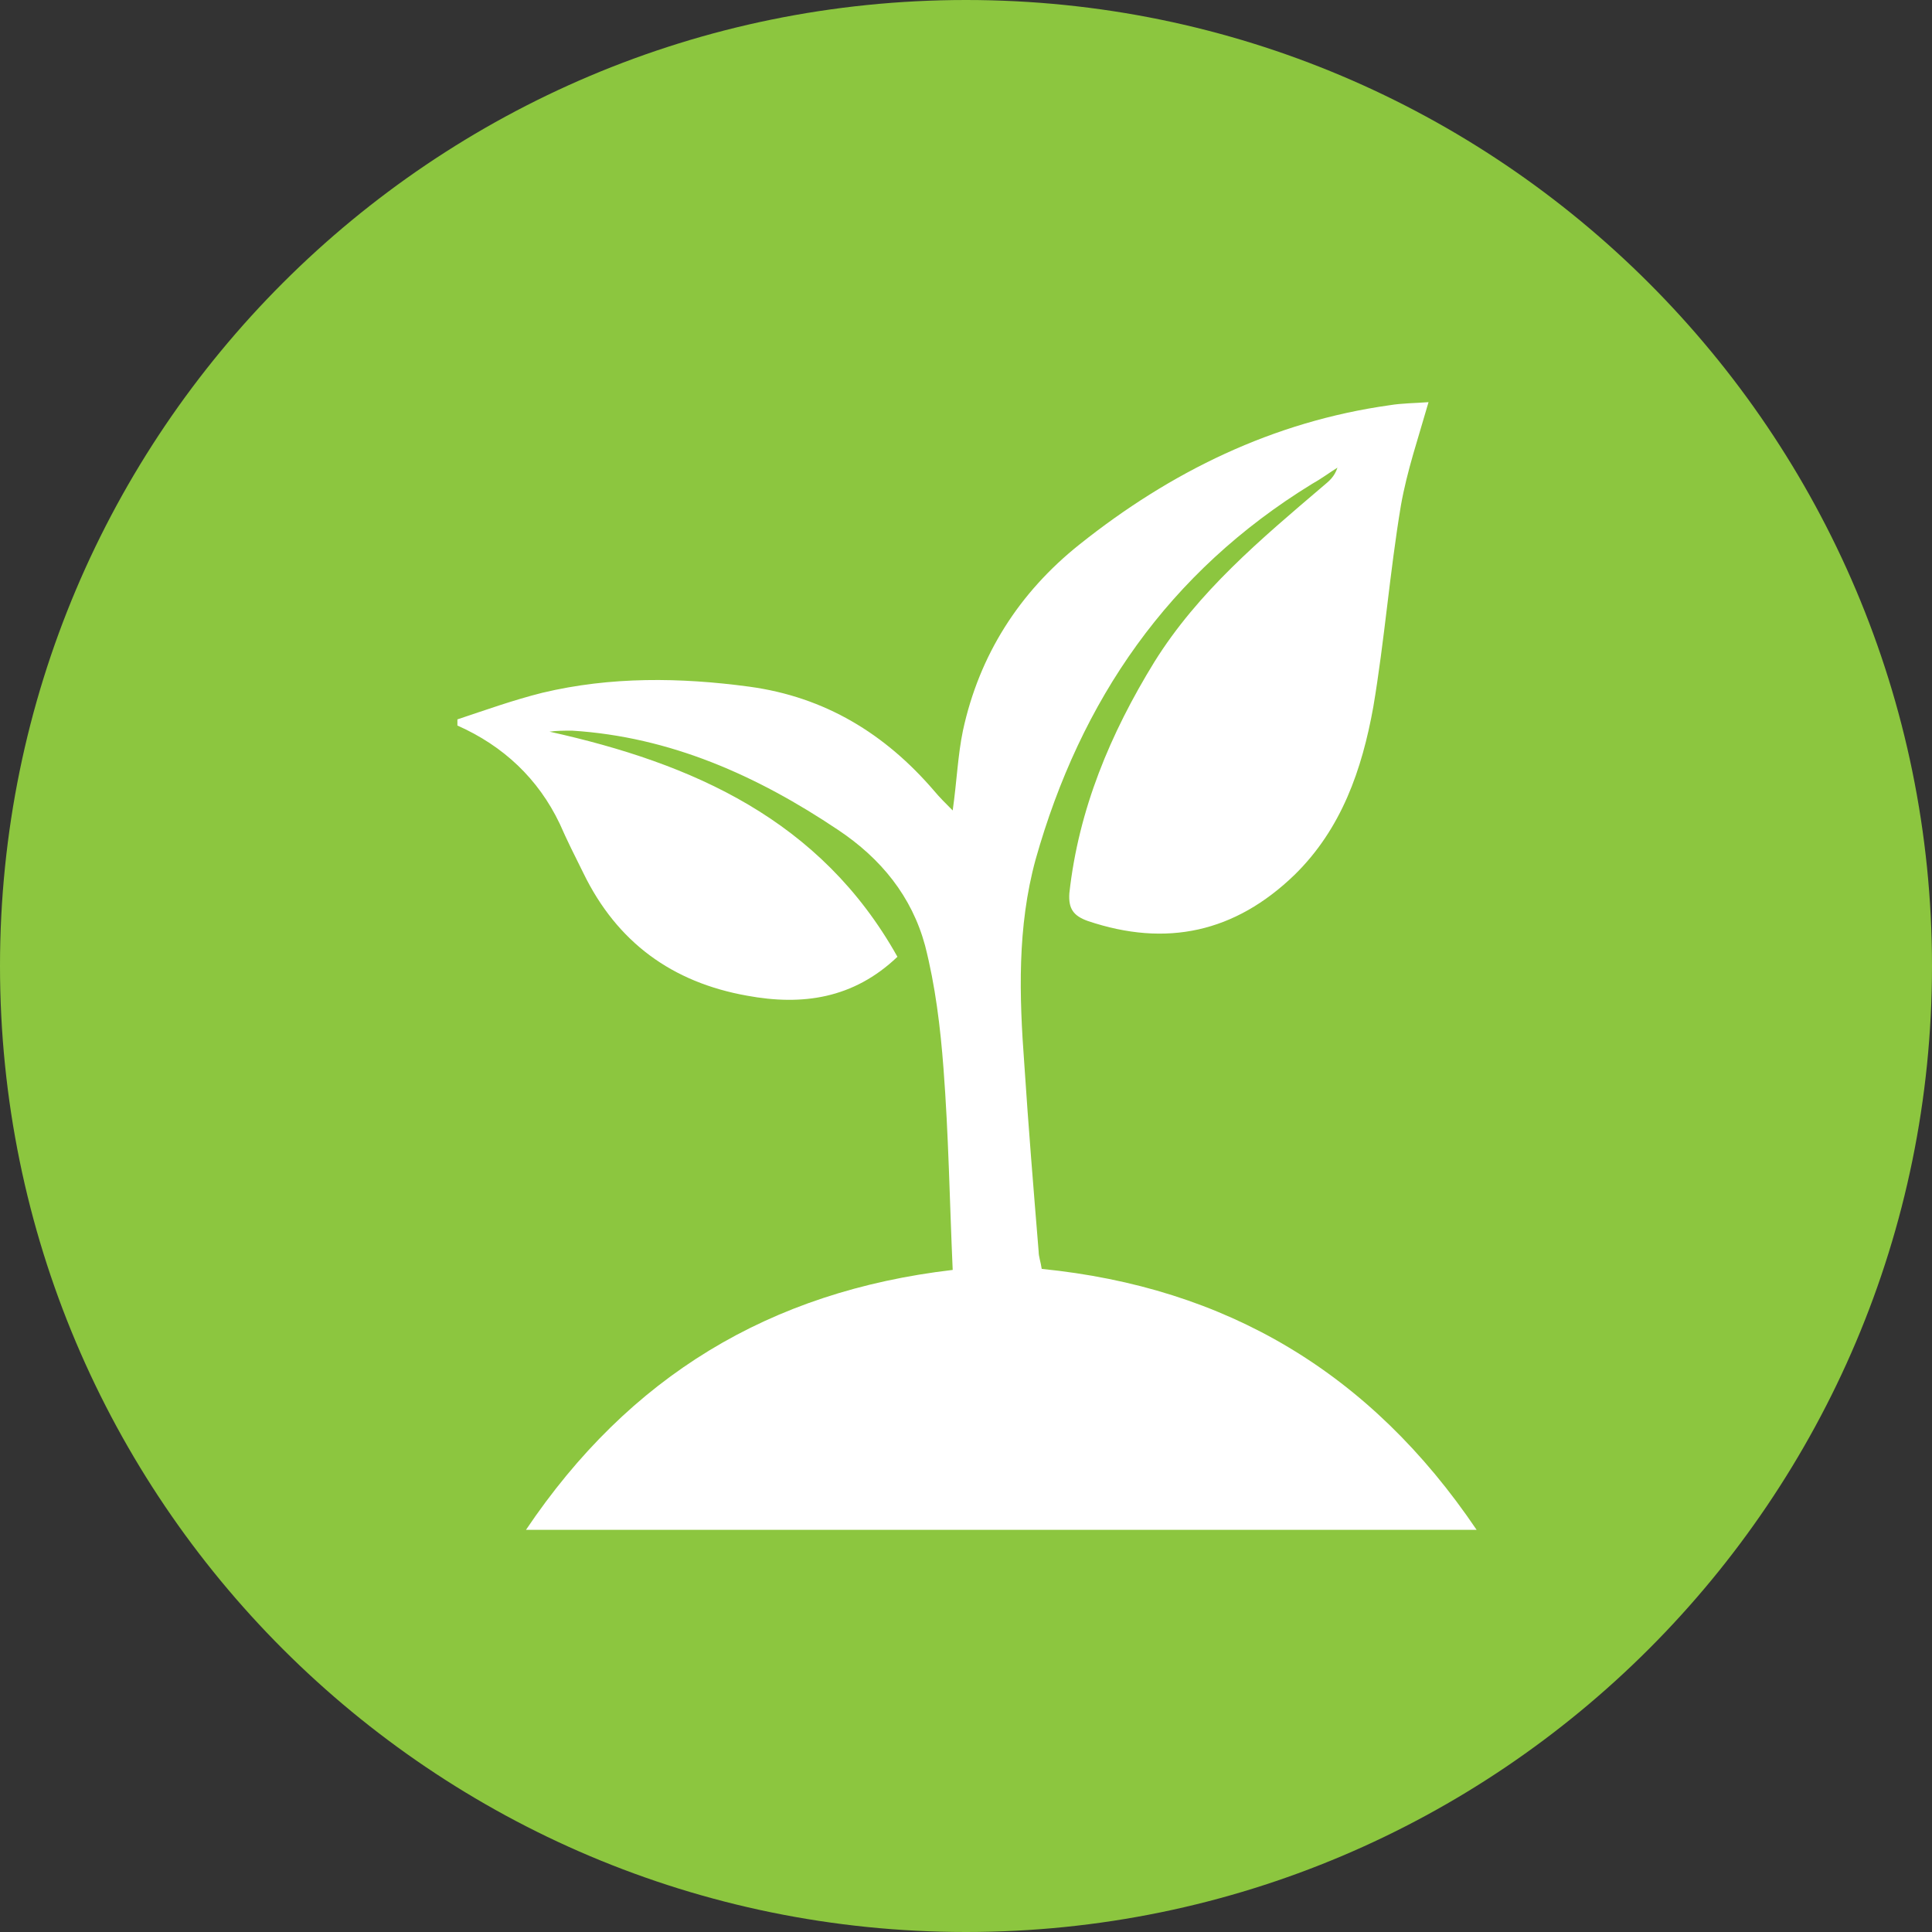 <?xml version="1.0" encoding="UTF-8"?>
<svg id="_レイヤー_2" data-name="レイヤー 2" xmlns="http://www.w3.org/2000/svg" viewBox="0 0 18.88 18.88">
  <rect x="0" y="0" width="18.88" height="18.88" fill="#333333" stroke="none"/>
  <defs>
    <style>
      .cls-1 {
        fill: #8cc63f;
      }

      .cls-2 {
        fill: #fff;
      }
    </style>
  </defs>
  <g id="_レイヤー_1-2" data-name="レイヤー 1">
    <g>
      <path class="cls-1" d="M18.88,9.44c0,5.21-4.23,9.44-9.44,9.44S0,14.66,0,9.44,4.23,0,9.44,0s9.44,4.23,9.44,9.44"/>
      <path class="cls-2" d="M5.14,14.95c1.01-1.5,2.38-2.33,4.17-2.54-.03-.67-.04-1.32-.09-1.97-.03-.4-.08-.81-.18-1.2-.13-.48-.43-.85-.85-1.13-.79-.53-1.64-.91-2.6-.97-.07,0-.15,0-.22.01,1.4.31,2.65.86,3.4,2.2-.43.41-.93.48-1.47.38-.73-.13-1.27-.52-1.6-1.2-.08-.16-.16-.32-.23-.48-.21-.44-.55-.76-1-.96,0-.02,0-.04,0-.06.27-.09.55-.19.83-.26.67-.16,1.35-.15,2.02-.06.74.1,1.33.46,1.81,1.02.05.06.11.12.18.19.04-.28.05-.54.1-.78.16-.74.55-1.35,1.14-1.82.89-.71,1.89-1.2,3.03-1.36.12-.02.25-.02.38-.03-.1.35-.21.67-.27,1.01-.11.66-.16,1.32-.27,1.97-.11.61-.31,1.19-.77,1.64-.58.56-1.25.71-2.02.45-.14-.05-.19-.12-.18-.27.09-.82.4-1.56.83-2.26.43-.69,1.04-1.2,1.65-1.72.06-.05.11-.09.14-.18-.08.05-.16.11-.25.16-1.4.86-2.26,2.11-2.7,3.67-.18.66-.16,1.33-.11,2,.04.61.09,1.22.14,1.83,0,.05.02.1.03.17,1.8.18,3.21,1.01,4.25,2.55H5.14Z"/>
    </g>
  </g>
</svg>